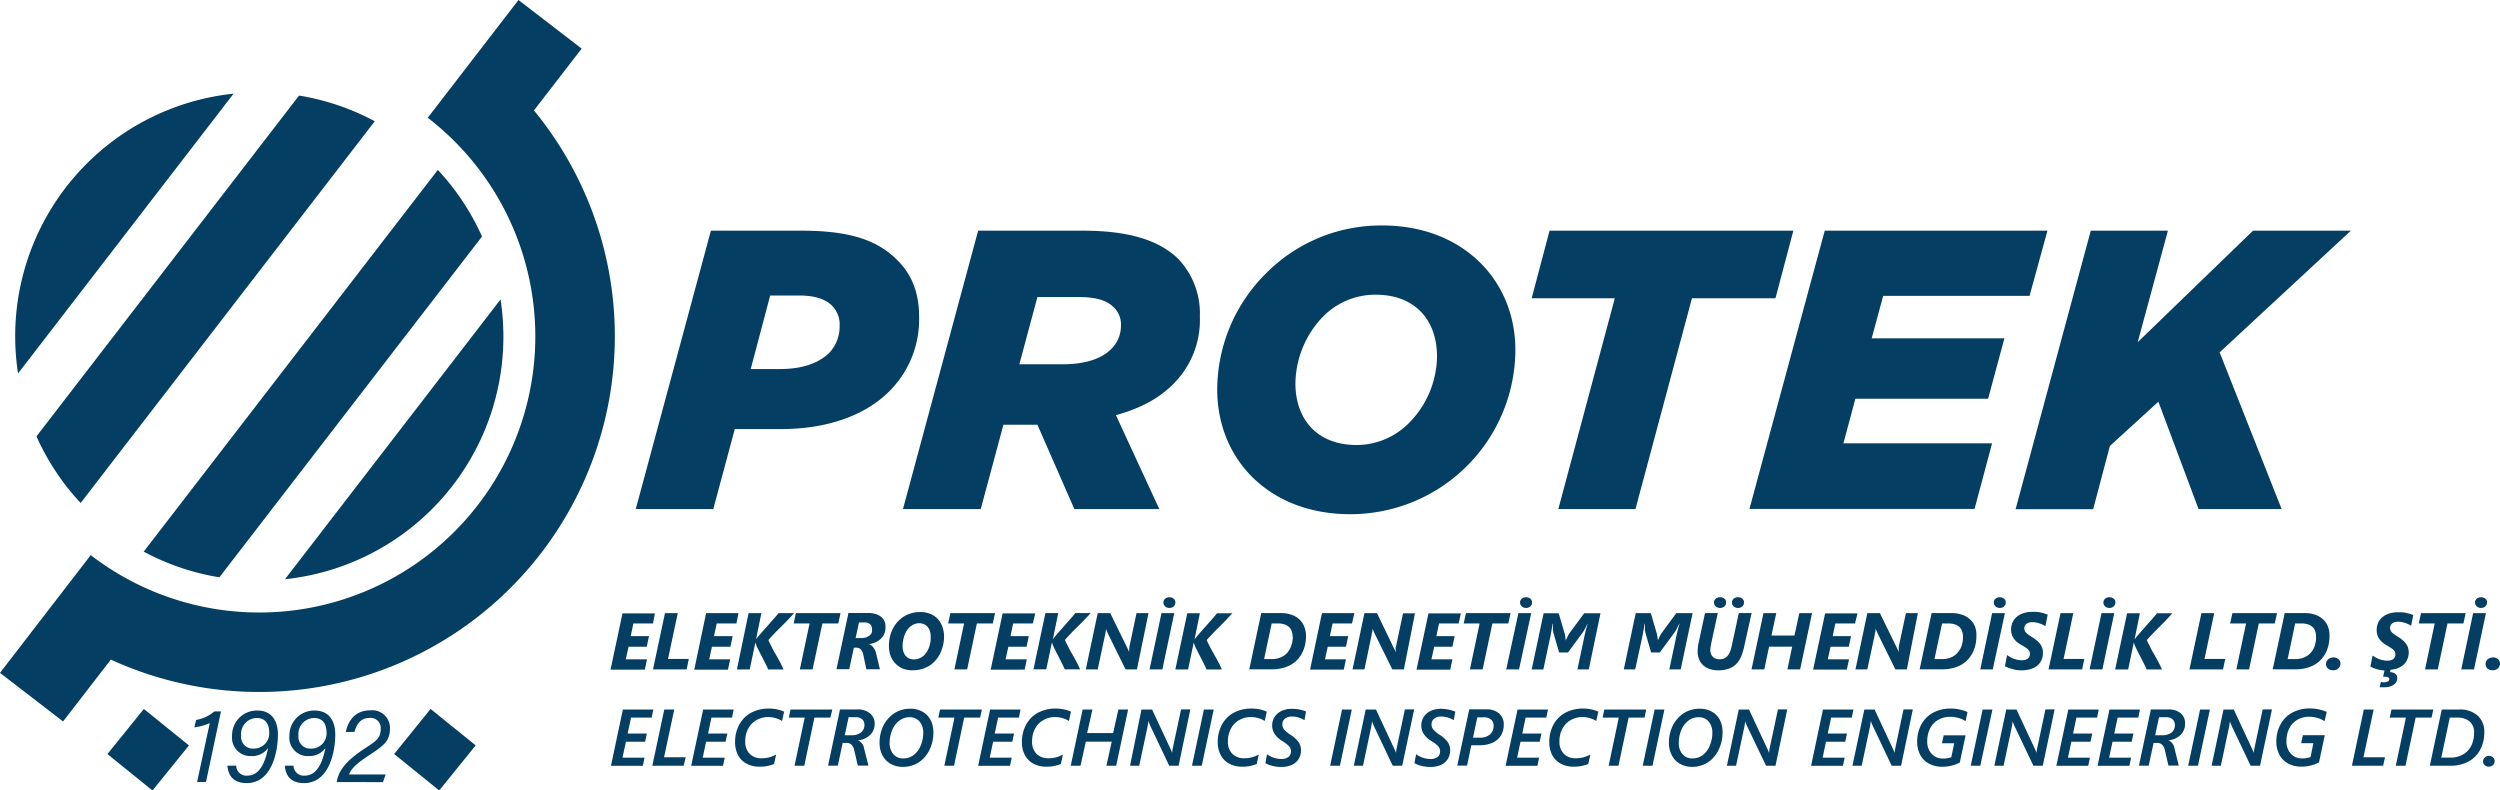<svg xmlns="http://www.w3.org/2000/svg" viewBox="0 0 470.89 148.89"><defs><style>.cls-1{fill:#043e62;}</style></defs><title>Varlık 3</title><g id="katman_2" data-name="katman 2"><g id="katman_1-2" data-name="katman 1"><path class="cls-1" d="M100.56,20.81l9-11.65L97.66,0,80.57,22.18a52,52,0,0,1-63.48,82.38L0,126.74l11.88,9.15,9-11.65a67,67,0,0,0,79.7-103.43Z"/><path class="cls-1" d="M56.33,18,6.87,82.19a45.49,45.49,0,0,0,8.32,12.55l55.4-71.9A45.52,45.52,0,0,0,56.33,18Z"/><path class="cls-1" d="M44,17.64a45.94,45.94,0,0,0-40.6,52.7Z"/><path class="cls-1" d="M94.28,56.4l-40.6,52.7a45.94,45.94,0,0,0,40.6-52.7Z"/><path class="cls-1" d="M90.79,44.55A45.71,45.71,0,0,0,82.47,32l-55.4,71.9a45.47,45.47,0,0,0,14.25,4.84Z"/><path class="cls-1" d="M37.12,147.3l2.39-11.09a10.74,10.74,0,0,1-2.9.79l.33-1.4A7,7,0,0,0,40.37,134h1.25L38.8,147.3Z"/><path class="cls-1" d="M44.49,144.22a1.92,1.92,0,0,0,2.15,1.87c2.34,0,3.36-2.7,3.85-5.19a3.7,3.7,0,0,1-3.18,1.51,3.46,3.46,0,0,1-3.6-3.78,4.68,4.68,0,0,1,4.73-4.8c2.69,0,3.91,1.87,3.91,4.58s-.94,9.09-5.89,9.09c-2.75,0-3.5-1.71-3.62-3.28Zm.93-5.67A2.2,2.2,0,0,0,47.71,141a2.87,2.87,0,0,0,3-3c0-1.46-.58-2.76-2.37-2.76A3,3,0,0,0,45.42,138.55Z"/><path class="cls-1" d="M55.29,144.22a1.92,1.92,0,0,0,2.15,1.87c2.34,0,3.37-2.7,3.86-5.19a3.73,3.73,0,0,1-3.18,1.51,3.46,3.46,0,0,1-3.61-3.78,4.68,4.68,0,0,1,4.73-4.8c2.69,0,3.91,1.87,3.91,4.58s-.94,9.09-5.89,9.09c-2.74,0-3.5-1.71-3.61-3.28Zm.93-5.67A2.2,2.2,0,0,0,58.51,141a2.86,2.86,0,0,0,3-3c0-1.46-.58-2.76-2.36-2.76A3,3,0,0,0,56.22,138.55Z"/><path class="cls-1" d="M63.41,147.3l.07-.33c.46-2.1,2-3.82,4.9-5.77,2.27-1.53,3.33-2,3.33-3.91a1.89,1.89,0,0,0-2.08-2.06c-1.53,0-2.36.88-2.87,2.64H65.13c.49-2.22,1.81-4.07,4.62-4.07a3.33,3.33,0,0,1,3.7,3.45c0,2.48-1.38,3.29-3.91,5-1.91,1.27-3.2,2.2-3.81,3.62h6.92l-.53,1.45Z"/><path class="cls-1" d="M133.9,43.45H151c8.69,0,14.16,1.64,18,5.54,2.77,2.7,4.12,6.22,4.12,10.64a19.14,19.14,0,0,1-5.62,14.08c-4.49,4.49-11.61,7.11-20.37,7.11H138.4l-4.05,15.06h-14.6Zm16.56,12.21h-5.39L141.4,69.51h5.54c4,0,7.11-1,9.21-3a7.25,7.25,0,0,0,2-5.17,5,5,0,0,0-1.42-3.75C155.33,56.18,153.16,55.66,150.46,55.66Z"/><path class="cls-1" d="M195.4,80H189l-4.27,15.88H170.08l14.16-52.43H204c8.77,0,14.46,1.87,18,5.39a14.87,14.87,0,0,1,4,10.79,17,17,0,0,1-4.95,12.65c-2.32,2.33-5.47,4.42-10.86,5.92l8.17,17.68h-16Zm4.87-11.39c4,0,7.19-1,9-2.84a6.13,6.13,0,0,0,1.87-4.5,4.42,4.42,0,0,0-1.42-3.44c-1.28-1.28-3.37-1.87-6.37-1.87H195.4L192,68.61Z"/><path class="cls-1" d="M285.43,65.92a31.07,31.07,0,0,1-31.16,30.93c-15,0-25-10.11-25-23.52a31,31,0,0,1,9.14-21.79,30.5,30.5,0,0,1,22-9.07C275.39,42.47,285.43,52.66,285.43,65.92ZM265.51,79.55a18.09,18.09,0,0,0,5.16-12.43c0-6.67-4-11.61-11.53-11.61a13.79,13.79,0,0,0-10,4.19A18.45,18.45,0,0,0,244,72.21c0,6.67,4,11.61,11.53,11.61A13.9,13.9,0,0,0,265.51,79.55Z"/><path class="cls-1" d="M304.16,56.18H288.5l3.37-12.73h45.92l-3.37,12.73H318.69l-10.64,39.7H293.52Z"/><path class="cls-1" d="M343.7,43.45h41.95l-3.37,12.28H354.71l-2.17,8h25l-3.07,11.38h-25l-2.25,8.39h28l-3.3,12.36h-42.4Z"/><path class="cls-1" d="M393.81,43.45h14.53l-5.69,21,21.72-21H442.8L418.08,66.37l11.68,29.51H414.11l-7.57-20.22L397.41,84l-3.15,11.91H379.65Z"/><rect class="cls-1" x="22.46" y="135.75" width="10.92" height="10.92" transform="translate(-99.46 74.16) rotate(-51.05)"/><rect class="cls-1" x="76.46" y="135.75" width="10.92" height="10.92" transform="translate(-79.4 116.15) rotate(-51.05)"/><path class="cls-1" d="M123,117.43h-3.7l-.5,2.39h3.44l-.42,2h-3.43l-.52,2.37h4l-.41,1.94H115l2.25-10.59h6.1Z"/><path class="cls-1" d="M129.34,126.08H123l2.25-10.59h2.41l-1.83,8.62h3.91Z"/><path class="cls-1" d="M138.71,117.43H135l-.51,2.39H138l-.42,2H134.1l-.52,2.37h3.95l-.41,1.94h-6.35L133,115.49h6.1Z"/><path class="cls-1" d="M149,116.12l-.86.91-1,1-1,1-.86.91c-.25.27-.43.48-.55.63a7,7,0,0,0,.32.68c.14.28.31.6.5,1s.39.71.61,1.08l.6,1.09c.19.35.36.66.51,1s.25.52.32.68h-2.91a5.21,5.21,0,0,0-.23-.55c-.11-.25-.25-.51-.4-.81s-.31-.6-.47-.93l-.48-.92c-.15-.3-.28-.57-.4-.8s-.19-.43-.24-.56a2.74,2.74,0,0,1-.11-.28c0-.11-.06-.19-.07-.25h0l-1.07,5.1h-2.41L141,115.49h2.41l-1,4.92h0a1.84,1.84,0,0,1,.19-.25l.17-.22.45-.53.69-.79.8-.9.8-.91c.26-.28.48-.54.68-.78a4.9,4.9,0,0,0,.43-.54h2.92C149.44,115.64,149.26,115.85,149,116.12Z"/><path class="cls-1" d="M157.9,117.43h-3l-1.84,8.65h-2.4l1.83-8.65h-3l.42-1.94h8.41Z"/><path class="cls-1" d="M166.79,118.18a3,3,0,0,1-.24,1.22,3.16,3.16,0,0,1-.67.94,3.49,3.49,0,0,1-1,.65,4.43,4.43,0,0,1-1.21.34v0a1.7,1.7,0,0,1,.78.56A2.8,2.8,0,0,1,165,123l.74,3.06h-2.56l-.57-2.73a2,2,0,0,0-.47-1,1.23,1.23,0,0,0-.91-.34h-.4l-.87,4.06h-2.4l2.25-10.59h3.62a4.83,4.83,0,0,1,1.57.22,2.93,2.93,0,0,1,1.06.59,2.29,2.29,0,0,1,.59.86A2.88,2.88,0,0,1,166.79,118.18Zm-2.54.4a1.27,1.27,0,0,0-.36-1,1.53,1.53,0,0,0-1.09-.34h-1l-.64,2.94h1a3,3,0,0,0,1-.13,2.13,2.13,0,0,0,.65-.37,1.4,1.4,0,0,0,.39-.52A1.5,1.5,0,0,0,164.25,118.58Z"/><path class="cls-1" d="M177.82,119.86a7,7,0,0,1-.11,1.28,7.31,7.31,0,0,1-.87,2.4,5.86,5.86,0,0,1-.77,1,5.42,5.42,0,0,1-.8.71,5.19,5.19,0,0,1-1,.54,5.33,5.33,0,0,1-1.11.34,6.58,6.58,0,0,1-1.29.12,4.85,4.85,0,0,1-1.88-.34,4.07,4.07,0,0,1-1.39-1,4.21,4.21,0,0,1-.87-1.44,5.33,5.33,0,0,1-.3-1.81,7.73,7.73,0,0,1,.12-1.36,6.94,6.94,0,0,1,.36-1.28,6.55,6.55,0,0,1,.6-1.18,5.79,5.79,0,0,1,.83-1,5.48,5.48,0,0,1,.8-.64,5.37,5.37,0,0,1,.92-.49,5.7,5.7,0,0,1,1.06-.32,6.75,6.75,0,0,1,1.22-.11,5.15,5.15,0,0,1,1.8.31,4,4,0,0,1,1.4.9,4.12,4.12,0,0,1,.91,1.43A5.24,5.24,0,0,1,177.82,119.86Zm-2.52.08a3.55,3.55,0,0,0-.15-1.07,2.29,2.29,0,0,0-.44-.8,1.7,1.7,0,0,0-.68-.5,2.21,2.21,0,0,0-.91-.18,2.44,2.44,0,0,0-1.12.28,3,3,0,0,0-.95.76,3.31,3.31,0,0,0-.44.68,4.9,4.9,0,0,0-.33.81,6.59,6.59,0,0,0-.2.88,5.22,5.22,0,0,0-.07.88,3.55,3.55,0,0,0,.15,1.07,2.3,2.3,0,0,0,.43.79,1.82,1.82,0,0,0,.68.49,2.09,2.09,0,0,0,.88.17,2.73,2.73,0,0,0,1.16-.26,2.77,2.77,0,0,0,1-.79,3.81,3.81,0,0,0,.45-.7,4.71,4.71,0,0,0,.32-.81,6.28,6.28,0,0,0,.19-.86A4.92,4.92,0,0,0,175.3,119.94Z"/><path class="cls-1" d="M187,117.43h-3l-1.83,8.65h-2.4l1.82-8.65h-3l.42-1.94h8.41Z"/><path class="cls-1" d="M194.54,117.43h-3.7l-.51,2.39h3.45l-.42,2h-3.43l-.52,2.37h4l-.41,1.94H186.6l2.25-10.59H195Z"/><path class="cls-1" d="M204.84,116.12,204,117l-1,1-1,1-.86.91c-.25.27-.43.48-.55.63a7,7,0,0,0,.32.68c.14.28.31.6.5,1s.39.71.61,1.08l.6,1.09c.19.35.36.66.51,1s.25.52.32.68h-2.91a5.21,5.21,0,0,0-.23-.55l-.4-.81c-.15-.3-.31-.6-.47-.93l-.48-.92c-.15-.3-.28-.57-.4-.8s-.19-.43-.24-.56a2.74,2.74,0,0,1-.11-.28c0-.11-.06-.19-.07-.25h0l-1.07,5.1h-2.41l2.25-10.59h2.41l-1,4.92h0a1.84,1.84,0,0,1,.19-.25l.17-.22.45-.53.69-.79.8-.9.8-.91c.26-.28.48-.54.68-.78a4.9,4.9,0,0,0,.43-.54h2.92C205.27,115.64,205.09,115.85,204.84,116.12Z"/><path class="cls-1" d="M214.15,126.08H212l-3.31-6.73a2.09,2.09,0,0,1-.1-.21,1.33,1.33,0,0,1-.1-.24,2.29,2.29,0,0,1-.1-.23c0-.07-.05-.14-.07-.2h0c0,.18-.05.39-.08.62a5.28,5.28,0,0,1-.13.67l-1.35,6.32h-2.24l2.24-10.59h2.36l3.18,6.48.09.19a2.56,2.56,0,0,1,.11.24l.11.24.07.2h0a2.32,2.32,0,0,1,0-.24l0-.28a2.56,2.56,0,0,0,.05-.27c0-.09,0-.17,0-.24l1.34-6.32h2.26Z"/><path class="cls-1" d="M218.94,126.08h-2.41l2.24-10.59h2.41Zm2.45-12.6a1.1,1.1,0,0,1-.08.4,1,1,0,0,1-.23.32,1.07,1.07,0,0,1-.35.23,1.36,1.36,0,0,1-.47.08,1.39,1.39,0,0,1-.46-.08,1.11,1.11,0,0,1-.36-.23,1,1,0,0,1-.22-.32.93.93,0,0,1-.09-.4.87.87,0,0,1,.09-.4.81.81,0,0,1,.24-.31.94.94,0,0,1,.35-.2,1.33,1.33,0,0,1,.45-.07,1.21,1.21,0,0,1,.82.27A.92.92,0,0,1,221.39,113.48Z"/><path class="cls-1" d="M231.55,116.12c-.25.27-.53.58-.85.91l-1,1-1,1-.85.91c-.25.27-.44.48-.55.63.06.16.17.39.31.68l.51,1,.6,1.08c.22.38.42.74.61,1.09s.36.66.51,1,.25.52.31.68h-2.9a5.21,5.21,0,0,0-.23-.55l-.4-.81-.48-.93-.47-.92-.4-.8a4,4,0,0,1-.24-.56,1.49,1.49,0,0,1-.11-.28,1.42,1.42,0,0,1-.07-.25h0l-1.07,5.1h-2.4l2.25-10.59H226l-1,4.92h0l.19-.25.18-.22.45-.53.69-.79.8-.9.8-.91c.25-.28.48-.54.68-.78a6.52,6.52,0,0,0,.43-.54h2.92C232,115.64,231.81,115.85,231.55,116.12Z"/><path class="cls-1" d="M246,119.77a8,8,0,0,1-.17,1.63,6.82,6.82,0,0,1-.52,1.5,6.11,6.11,0,0,1-.86,1.28,5.59,5.59,0,0,1-1.24,1,6.53,6.53,0,0,1-1.62.65,7.94,7.94,0,0,1-2,.24h-4.28l2.25-10.59h3.72a5.85,5.85,0,0,1,2,.32,4.1,4.1,0,0,1,1.48.88,3.64,3.64,0,0,1,.9,1.35A4.59,4.59,0,0,1,246,119.77Zm-2.53.19a2.91,2.91,0,0,0-.17-1.06,2,2,0,0,0-.51-.8,2.33,2.33,0,0,0-.86-.5,4.18,4.18,0,0,0-1.24-.17h-1.16l-1.43,6.71h1.46a4.18,4.18,0,0,0,1.62-.3,3.45,3.45,0,0,0,1.24-.84,3.9,3.9,0,0,0,.78-1.33A5.11,5.11,0,0,0,243.51,120Z"/><path class="cls-1" d="M254.66,117.43H251l-.51,2.39h3.45l-.42,2h-3.43l-.52,2.37h3.95l-.41,1.94h-6.35L249,115.49h6.1Z"/><path class="cls-1" d="M264.43,126.08h-2.18l-3.32-6.73-.1-.21-.1-.24-.09-.23a1,1,0,0,1-.07-.2h-.05c0,.18,0,.39-.08.62s-.07.45-.12.67L257,126.08h-2.24L257,115.49h2.36L262.5,122l.1.19a2.56,2.56,0,0,0,.11.24,2.44,2.44,0,0,1,.1.24,1.65,1.65,0,0,1,.07.2h0c0-.07,0-.15,0-.24s0-.19,0-.28,0-.18,0-.27,0-.17.05-.24l1.34-6.32h2.25Z"/><path class="cls-1" d="M274.75,117.43h-3.7l-.5,2.39H274l-.43,2h-3.43l-.52,2.37h3.95l-.41,1.94h-6.35l2.25-10.59h6.1Z"/><path class="cls-1" d="M284.1,117.43h-3l-1.83,8.65h-2.4l1.83-8.65h-3l.42-1.94h8.41Z"/><path class="cls-1" d="M286.12,126.08h-2.41L286,115.49h2.41Zm2.45-12.6a1.1,1.1,0,0,1-.08.4,1,1,0,0,1-.23.32,1.07,1.07,0,0,1-.35.23,1.36,1.36,0,0,1-.47.08,1.39,1.39,0,0,1-.46-.08,1.11,1.11,0,0,1-.36-.23,1,1,0,0,1-.22-.32.93.93,0,0,1-.09-.4.87.87,0,0,1,.09-.4.9.9,0,0,1,.23-.31,1.07,1.07,0,0,1,.36-.2,1.33,1.33,0,0,1,.45-.07,1.21,1.21,0,0,1,.82.27A.92.92,0,0,1,288.57,113.48Z"/><path class="cls-1" d="M299.26,126.08h-2.14l1.34-6.34c.15-.67.34-1.43.58-2.26H299c-.07.15-.14.31-.22.47l-.22.44-.21.38-.17.27-2.84,3.86h-1.67l-1.1-3.79c0-.07,0-.19-.07-.35a3.91,3.91,0,0,1,0-.49v-.79h-.07c-.06.46-.13.88-.2,1.27s-.13.72-.18,1l-1.35,6.35H288.5l2.25-10.59h2.84l1.08,3.68a3,3,0,0,1,.1.38c0,.13.05.27.07.4s0,.27.05.39,0,.24,0,.34h0l.17-.36.19-.42c.07-.14.14-.27.22-.4a1.92,1.92,0,0,1,.22-.35l2.7-3.66h3.07Z"/><path class="cls-1" d="M316.57,126.08h-2.14l1.34-6.34c.15-.67.34-1.43.58-2.26h-.06c-.07.15-.14.31-.22.47l-.22.44-.21.38-.17.27-2.84,3.86H311l-1.1-3.79c0-.07,0-.19-.07-.35a3.91,3.91,0,0,1,0-.49v-.79h-.07c-.07.46-.13.88-.2,1.27s-.13.72-.18,1L308,126.08h-2.15l2.25-10.59h2.84l1.08,3.68a3,3,0,0,1,.1.38c0,.13.05.27.07.4s0,.27.05.39,0,.24,0,.34h0l.17-.36.19-.42c.07-.14.14-.27.22-.4a1.92,1.92,0,0,1,.22-.35l2.7-3.66h3.07Z"/><path class="cls-1" d="M328.53,121.77a10.86,10.86,0,0,1-.57,1.87,4.41,4.41,0,0,1-.92,1.42,3.69,3.69,0,0,1-1.42.89,6,6,0,0,1-2.08.31A4.92,4.92,0,0,1,322,126a3.23,3.23,0,0,1-1.21-.71,3,3,0,0,1-.76-1.12,3.93,3.93,0,0,1-.27-1.5,6.65,6.65,0,0,1,.06-.85c0-.3.09-.59.15-.86l1.18-5.49h2.41l-1.2,5.51c-.05.26-.1.52-.14.78a3.55,3.55,0,0,0-.07.67,2,2,0,0,0,.13.75,1.5,1.5,0,0,0,.91.89,2.09,2.09,0,0,0,.67.11,2.52,2.52,0,0,0,.79-.12,1.77,1.77,0,0,0,.65-.42,2.65,2.65,0,0,0,.51-.76,5.52,5.52,0,0,0,.36-1.18l1.35-6.23h2.41Zm-3.41-8.28a1.1,1.1,0,0,1-.08.4.82.82,0,0,1-.23.32,1,1,0,0,1-.35.22,1.19,1.19,0,0,1-.47.08,1.14,1.14,0,0,1-.46-.08,1,1,0,0,1-.37-.22,1,1,0,0,1-.32-.72.92.92,0,0,1,.33-.72,1.12,1.12,0,0,1,.37-.21,1.51,1.51,0,0,1,.91,0,1.07,1.07,0,0,1,.36.21.9.9,0,0,1,.23.32A1,1,0,0,1,325.12,113.49Zm3.38,0a1.1,1.1,0,0,1-.08.4.82.82,0,0,1-.23.32,1,1,0,0,1-.36.22,1.14,1.14,0,0,1-.46.08,1.16,1.16,0,0,1-.47-.08,1.09,1.09,0,0,1-.36-.22.86.86,0,0,1-.23-.33,1,1,0,0,1-.08-.39,1.07,1.07,0,0,1,.08-.41.92.92,0,0,1,.24-.31,1.23,1.23,0,0,1,.37-.21,1.52,1.52,0,0,1,.45-.07,1.57,1.57,0,0,1,.45.07,1.07,1.07,0,0,1,.36.21.9.9,0,0,1,.23.32A.87.87,0,0,1,328.5,113.49Z"/><path class="cls-1" d="M339.07,126.08h-2.4l.9-4.28h-4.35l-.91,4.28h-2.4l2.25-10.59h2.41l-.91,4.22H338l.91-4.22h2.4Z"/><path class="cls-1" d="M349.4,117.43h-3.7l-.5,2.39h3.45l-.42,2h-3.44l-.51,2.37h4l-.42,1.94h-6.35l2.26-10.59h6.1Z"/><path class="cls-1" d="M359.17,126.08H357l-3.31-6.73-.1-.21c0-.07-.07-.15-.1-.24a2.29,2.29,0,0,1-.1-.23.89.89,0,0,1-.06-.2h-.05c0,.18,0,.39-.08.62s-.07.45-.12.67l-1.36,6.32h-2.23l2.23-10.59h2.37l3.17,6.48a1.14,1.14,0,0,1,.09.19l.12.24.1.24.07.2h0a2.32,2.32,0,0,1,0-.24,2.7,2.7,0,0,1,0-.28,2.56,2.56,0,0,1,0-.27c0-.09,0-.17,0-.24l1.35-6.32h2.25Z"/><path class="cls-1" d="M372.27,119.77a8,8,0,0,1-.17,1.63,6.82,6.82,0,0,1-.52,1.5,5.79,5.79,0,0,1-.87,1.28,5.53,5.53,0,0,1-1.23,1,6.53,6.53,0,0,1-1.62.65,7.94,7.94,0,0,1-2,.24h-4.28l2.25-10.59h3.72a5.85,5.85,0,0,1,2.05.32,4.1,4.1,0,0,1,1.48.88A3.64,3.64,0,0,1,372,118,4.8,4.8,0,0,1,372.27,119.77Zm-2.53.19a3.14,3.14,0,0,0-.17-1.06,2,2,0,0,0-.51-.8,2.41,2.41,0,0,0-.86-.5,4.18,4.18,0,0,0-1.24-.17H365.8l-1.43,6.71h1.46a4.18,4.18,0,0,0,1.62-.3,3.41,3.41,0,0,0,1.23-.84,3.92,3.92,0,0,0,.79-1.33A5.11,5.11,0,0,0,369.74,120Z"/><path class="cls-1" d="M375.35,126.08H373l2.23-10.59h2.41Zm2.45-12.6a1.1,1.1,0,0,1-.08.4,1,1,0,0,1-.23.32,1.07,1.07,0,0,1-.35.23,1.36,1.36,0,0,1-.47.08,1.39,1.39,0,0,1-.46-.08,1.11,1.11,0,0,1-.36-.23,1,1,0,0,1-.22-.32.93.93,0,0,1-.09-.4.87.87,0,0,1,.09-.4.81.81,0,0,1,.24-.31.94.94,0,0,1,.35-.2,1.33,1.33,0,0,1,.45-.07,1.21,1.21,0,0,1,.82.27A.92.92,0,0,1,377.8,113.48Z"/><path class="cls-1" d="M385.26,117.94l-.51-.28a4.54,4.54,0,0,0-.59-.24,6.36,6.36,0,0,0-.66-.17,4.23,4.23,0,0,0-.73-.06,2,2,0,0,0-.7.11,1.21,1.21,0,0,0-.46.29.94.94,0,0,0-.25.36,1,1,0,0,0-.07.37,1.23,1.23,0,0,0,.08.44,1.29,1.29,0,0,0,.24.4,2.94,2.94,0,0,0,.44.38c.18.13.39.27.65.43a8.57,8.57,0,0,1,.89.63,3.48,3.48,0,0,1,.66.67,2.94,2.94,0,0,1,.42.78,3.05,3.05,0,0,1,.13.94,4.16,4.16,0,0,1-.06.67,3.38,3.38,0,0,1-.24.72,3.12,3.12,0,0,1-.47.71,2.83,2.83,0,0,1-.75.6,4.07,4.07,0,0,1-1.09.41,5.85,5.85,0,0,1-1.47.16,7,7,0,0,1-.92-.06A7.1,7.1,0,0,1,379,126a6.62,6.62,0,0,1-.75-.24c-.23-.09-.43-.18-.61-.27l.41-2.1a6.66,6.66,0,0,0,.59.38,5.11,5.11,0,0,0,.67.31,4.64,4.64,0,0,0,.73.2,3.92,3.92,0,0,0,.76.08,2.53,2.53,0,0,0,.72-.09A1.57,1.57,0,0,0,382,124a.89.89,0,0,0,.26-.38,1.12,1.12,0,0,0,.08-.45,1.2,1.2,0,0,0-.07-.44,1.12,1.12,0,0,0-.26-.38,2.85,2.85,0,0,0-.47-.38c-.19-.13-.43-.27-.71-.44A5.29,5.29,0,0,1,380,121a3,3,0,0,1-.63-.65,2.77,2.77,0,0,1-.42-.8,3,3,0,0,1-.15-1,3.42,3.42,0,0,1,.23-1.21,3,3,0,0,1,.72-1.05,3.6,3.6,0,0,1,1.24-.75,5.17,5.17,0,0,1,1.81-.29,7.58,7.58,0,0,1,.84,0,6.34,6.34,0,0,1,.78.13,7,7,0,0,1,.69.18,5.66,5.66,0,0,1,.59.22Z"/><path class="cls-1" d="M392.18,126.08h-6.32l2.25-10.59h2.41l-1.83,8.62h3.91Z"/><path class="cls-1" d="M396,126.08h-2.41l2.24-10.59h2.4Zm2.44-12.6a1.1,1.1,0,0,1-.08.4,1,1,0,0,1-.23.32,1,1,0,0,1-.35.23,1.3,1.3,0,0,1-.46.08,1.34,1.34,0,0,1-.46-.08,1.11,1.11,0,0,1-.36-.23.9.9,0,0,1-.23-.32.92.92,0,0,1-.08-.4,1,1,0,0,1,.08-.4.92.92,0,0,1,.24-.31.91.91,0,0,1,.36-.2,1.25,1.25,0,0,1,.45-.07,1.2,1.2,0,0,1,.81.27A.89.89,0,0,1,398.46,113.48Z"/><path class="cls-1" d="M408.63,116.12l-.85.91-1,1-1,1-.86.91c-.25.27-.43.48-.55.63a7,7,0,0,0,.32.68c.15.28.31.6.5,1s.39.71.61,1.08l.6,1.09c.19.35.36.66.51,1s.25.52.32.68h-2.9c-.05-.13-.13-.31-.24-.55s-.25-.51-.4-.81-.31-.6-.47-.93l-.48-.92-.4-.8c-.11-.24-.19-.43-.24-.56a2.74,2.74,0,0,1-.11-.28c0-.11-.06-.19-.07-.25h0l-1.07,5.1H398.4l2.25-10.59h2.41l-1,4.92h0c.05-.08.12-.16.19-.25l.17-.22.45-.53.69-.79.8-.9.8-.91c.26-.28.48-.54.68-.78a4.9,4.9,0,0,0,.43-.54h2.92C409.06,115.64,408.88,115.85,408.63,116.12Z"/><path class="cls-1" d="M418.72,126.08H412.4l2.25-10.59h2.41l-1.83,8.62h3.91Z"/><path class="cls-1" d="M428.46,117.43h-3l-1.83,8.65h-2.4l1.83-8.65h-3l.43-1.94h8.41Z"/><path class="cls-1" d="M438.78,119.77a8,8,0,0,1-.17,1.63,6.32,6.32,0,0,1-.51,1.5,5.79,5.79,0,0,1-.87,1.28,5.37,5.37,0,0,1-1.24,1,6.23,6.23,0,0,1-1.62.65,7.86,7.86,0,0,1-2,.24h-4.29l2.26-10.59h3.72a5.85,5.85,0,0,1,2.05.32,4.19,4.19,0,0,1,1.48.88,3.64,3.64,0,0,1,.9,1.35A4.8,4.8,0,0,1,438.78,119.77Zm-2.53.19a3.15,3.15,0,0,0-.16-1.06,2,2,0,0,0-.51-.8,2.46,2.46,0,0,0-.87-.5,4.13,4.13,0,0,0-1.24-.17h-1.16l-1.42,6.71h1.45a4.26,4.26,0,0,0,1.63-.3,3.41,3.41,0,0,0,1.23-.84,3.74,3.74,0,0,0,.78-1.33A5.11,5.11,0,0,0,436.25,120Z"/><path class="cls-1" d="M440.84,125a1.23,1.23,0,0,1-.11.51,1.08,1.08,0,0,1-.3.4,1.12,1.12,0,0,1-.44.25,1.67,1.67,0,0,1-.55.09,1.78,1.78,0,0,1-.53-.08,1.44,1.44,0,0,1-.42-.24,1,1,0,0,1-.27-.37,1,1,0,0,1-.1-.46,1.13,1.13,0,0,1,.11-.52,1.17,1.17,0,0,1,.3-.4,1.66,1.66,0,0,1,.45-.26,1.69,1.69,0,0,1,.56-.09,1.46,1.46,0,0,1,.52.09,1.44,1.44,0,0,1,.42.24,1.41,1.41,0,0,1,.27.37A1.23,1.23,0,0,1,440.84,125Z"/><path class="cls-1" d="M451.53,127.77a1.45,1.45,0,0,1-.61,1.17,2.35,2.35,0,0,1-.78.37,3.66,3.66,0,0,1-1.11.14h-.42l-.39,0,.23-1a3,3,0,0,0,.55.07,1.56,1.56,0,0,0,.76-.16.5.5,0,0,0,.28-.42c0-.31-.28-.47-.83-.47h-.34l.27-1.17a6.65,6.65,0,0,1-.78-.1c-.25-.05-.49-.1-.72-.17s-.43-.14-.63-.22l-.53-.24.41-2.1a6.66,6.66,0,0,0,.59.38,5.24,5.24,0,0,0,.68.31,4.25,4.25,0,0,0,.72.2,3.92,3.92,0,0,0,.76.08,2.53,2.53,0,0,0,.72-.09,1.36,1.36,0,0,0,.48-.26,1,1,0,0,0,.27-.38,1.33,1.33,0,0,0,.08-.45,1.19,1.19,0,0,0-.08-.44,1.12,1.12,0,0,0-.26-.38,2.73,2.73,0,0,0-.46-.38l-.72-.44a5.29,5.29,0,0,1-.82-.54,3.52,3.52,0,0,1-.63-.65,2.77,2.77,0,0,1-.42-.8,3.29,3.29,0,0,1-.14-1,3.21,3.21,0,0,1,.23-1.21,2.92,2.92,0,0,1,.71-1.05,3.65,3.65,0,0,1,1.25-.75,5.07,5.07,0,0,1,1.8-.29,7.58,7.58,0,0,1,.84,0,6.34,6.34,0,0,1,.78.13,5.75,5.75,0,0,1,.69.18,4.92,4.92,0,0,1,.59.22l-.4,2-.51-.28a4.54,4.54,0,0,0-.59-.24,6.36,6.36,0,0,0-.66-.17,4.2,4.2,0,0,0-.72-.06,2.08,2.08,0,0,0-.71.11,1.3,1.3,0,0,0-.46.29,1.09,1.09,0,0,0-.32.73,1.23,1.23,0,0,0,.08.44,1.29,1.29,0,0,0,.24.4,2.94,2.94,0,0,0,.44.38c.18.13.4.27.65.43a8.57,8.57,0,0,1,.89.63,3.48,3.48,0,0,1,.66.67,2.68,2.68,0,0,1,.42.78,3,3,0,0,1,.14.94,3.5,3.5,0,0,1-.06.62,2.88,2.88,0,0,1-.21.67,3.53,3.53,0,0,1-.39.67,3,3,0,0,1-.63.59,4.2,4.2,0,0,1-.9.45,5.17,5.17,0,0,1-1.22.24l-.11.45a2.34,2.34,0,0,1,.55.09,1.36,1.36,0,0,1,.42.2,1,1,0,0,1,.28.33A1.16,1.16,0,0,1,451.53,127.77Z"/><path class="cls-1" d="M464,117.43h-3l-1.83,8.65h-2.4l1.82-8.65h-3l.42-1.94h8.41Z"/><path class="cls-1" d="M466,126.08h-2.41l2.24-10.59h2.41Zm2.44-12.6a.92.92,0,0,1-.08.4,1,1,0,0,1-.22.32,1.18,1.18,0,0,1-.35.23,1.4,1.4,0,0,1-.47.08,1.34,1.34,0,0,1-.46-.08,1.11,1.11,0,0,1-.36-.23,1,1,0,0,1-.23-.32,1.1,1.1,0,0,1-.08-.4,1,1,0,0,1,.08-.4.92.92,0,0,1,.24-.31.91.91,0,0,1,.36-.2,1.33,1.33,0,0,1,.45-.07,1.2,1.2,0,0,1,.81.27A.89.89,0,0,1,468.48,113.48Z"/><path class="cls-1" d="M470.89,125a1.23,1.23,0,0,1-.11.51,1.08,1.08,0,0,1-.3.4,1.2,1.2,0,0,1-.44.25,1.67,1.67,0,0,1-.55.09,1.74,1.74,0,0,1-.53-.08,1.44,1.44,0,0,1-.42-.24,1.17,1.17,0,0,1-.26-1.35,1.17,1.17,0,0,1,.3-.4,1.66,1.66,0,0,1,.45-.26,1.69,1.69,0,0,1,.56-.09,1.46,1.46,0,0,1,.52.09,1.27,1.27,0,0,1,.41.24,1.12,1.12,0,0,1,.37.84Z"/><path class="cls-1" d="M122.75,135.17h-3.89l-.64,3h3.62l-.33,1.54H117.9l-.65,3h4.15l-.32,1.53h-6l2.24-10.59h5.74Z"/><path class="cls-1" d="M128.78,144.23h-5.91l2.25-10.59H127l-1.92,9h4.07Z"/><path class="cls-1" d="M137.89,135.17H134l-.63,3H137l-.34,1.54H133l-.64,3h4.14l-.31,1.53h-6l2.25-10.59h5.74Z"/><path class="cls-1" d="M147.31,135.8a5,5,0,0,0-2.56-.74,4.46,4.46,0,0,0-2.29.59,4,4,0,0,0-1.55,1.63,5,5,0,0,0-.54,2.35,3.2,3.2,0,0,0,.84,2.36,3,3,0,0,0,2.27.83,5.53,5.53,0,0,0,1.37-.16,6.06,6.06,0,0,0,1.34-.54l-.39,1.78a7,7,0,0,1-2.76.51,5,5,0,0,1-2.42-.57,3.87,3.87,0,0,1-1.61-1.62,5.15,5.15,0,0,1-.55-2.43,6.83,6.83,0,0,1,.79-3.31,5.55,5.55,0,0,1,2.24-2.24,7,7,0,0,1,3.35-.78,7.09,7.09,0,0,1,2.85.58Z"/><path class="cls-1" d="M156.4,135.17h-3l-1.91,9.06h-1.83l1.91-9.06h-3l.33-1.53h7.88Z"/><path class="cls-1" d="M164.75,136.3a2.86,2.86,0,0,1-.87,2.14,3.71,3.71,0,0,1-2.27,1v0a2,2,0,0,1,1.15,1.55l.81,3.22h-2l-.68-2.94a2,2,0,0,0-.5-1,1.34,1.34,0,0,0-1-.33h-.67l-.91,4.28h-1.84l2.25-10.59h3.27a3.52,3.52,0,0,1,2.33.7A2.42,2.42,0,0,1,164.75,136.3Zm-1.93.26a1.41,1.41,0,0,0-.4-1.06,1.75,1.75,0,0,0-1.26-.41h-1.32l-.72,3.4h1.22a2.86,2.86,0,0,0,1.82-.52A1.71,1.71,0,0,0,162.82,136.56Z"/><path class="cls-1" d="M175.81,138a7.32,7.32,0,0,1-.72,3.21,5.89,5.89,0,0,1-2,2.36,5.33,5.33,0,0,1-3.05.87,4.5,4.5,0,0,1-2.29-.57,3.92,3.92,0,0,1-1.54-1.61,5,5,0,0,1-.54-2.35,7.38,7.38,0,0,1,.44-2.57,6.2,6.2,0,0,1,1.26-2.08,5.47,5.47,0,0,1,1.86-1.33,5.75,5.75,0,0,1,2.25-.44,4.57,4.57,0,0,1,2.27.56,3.75,3.75,0,0,1,1.54,1.59A5,5,0,0,1,175.81,138Zm-1.91.07a3.19,3.19,0,0,0-.71-2.18,2.43,2.43,0,0,0-1.91-.8,3.12,3.12,0,0,0-1.87.63,4.16,4.16,0,0,0-1.35,1.78,6,6,0,0,0-.49,2.4,3.17,3.17,0,0,0,.69,2.15,2.37,2.37,0,0,0,1.91.8,3.07,3.07,0,0,0,1.9-.62,4.06,4.06,0,0,0,1.34-1.78A6.14,6.14,0,0,0,173.9,138Z"/><path class="cls-1" d="M184.61,135.17h-3l-1.91,9.06h-1.83l1.91-9.06h-3.05l.33-1.53h7.88Z"/><path class="cls-1" d="M191.92,135.17H188l-.64,3H191l-.33,1.54h-3.61l-.64,3h4.14l-.32,1.53h-6l2.25-10.59h5.73Z"/><path class="cls-1" d="M201.34,135.8a5,5,0,0,0-2.57-.74,4.45,4.45,0,0,0-2.28.59,4,4,0,0,0-1.55,1.63,5,5,0,0,0-.54,2.35,3.19,3.19,0,0,0,.83,2.36,3.07,3.07,0,0,0,2.27.83,5.56,5.56,0,0,0,1.38-.16,5.81,5.81,0,0,0,1.33-.54l-.39,1.78a6.92,6.92,0,0,1-2.75.51,5,5,0,0,1-2.43-.57,3.9,3.9,0,0,1-1.6-1.62,5.15,5.15,0,0,1-.56-2.43,6.84,6.84,0,0,1,.8-3.31,5.49,5.49,0,0,1,2.24-2.24,6.94,6.94,0,0,1,3.35-.78,7.16,7.16,0,0,1,2.85.58Z"/><path class="cls-1" d="M210.24,144.23H208.4l1-4.53h-4.88l-1,4.53h-1.84l2.24-10.59h1.85l-1,4.44h4.89l1-4.44h1.83Z"/><path class="cls-1" d="M222,144.23h-1.77l-3.61-7.61c0-.06-.08-.19-.15-.37a2.14,2.14,0,0,1-.13-.39h-.05l-.06.5-.09.54-1.56,7.33h-1.73L215,133.64H217l3.54,7.57a6.19,6.19,0,0,1,.24.62h0a7.46,7.46,0,0,1,.14-1l1.54-7.21h1.75Z"/><path class="cls-1" d="M226.36,144.23h-1.84l2.24-10.59h1.85Z"/><path class="cls-1" d="M238.22,135.8a4.92,4.92,0,0,0-2.56-.74,4.4,4.4,0,0,0-2.28.59,3.93,3.93,0,0,0-1.55,1.63,4.91,4.91,0,0,0-.55,2.35,3.2,3.2,0,0,0,.84,2.36,3.07,3.07,0,0,0,2.27.83,5.42,5.42,0,0,0,1.37-.16,5.88,5.88,0,0,0,1.34-.54l-.39,1.78a6.92,6.92,0,0,1-2.75.51,5,5,0,0,1-2.43-.57,3.85,3.85,0,0,1-1.6-1.62,5.15,5.15,0,0,1-.56-2.43,6.83,6.83,0,0,1,.79-3.31,5.55,5.55,0,0,1,2.24-2.24,7,7,0,0,1,3.36-.78,7.16,7.16,0,0,1,2.85.58Z"/><path class="cls-1" d="M245.71,135.66a4,4,0,0,0-1.12-.51,4.24,4.24,0,0,0-1.23-.19,2.21,2.21,0,0,0-1,.2,1.48,1.48,0,0,0-.61.51,1.28,1.28,0,0,0-.21.71,1.55,1.55,0,0,0,.31,1,5.14,5.14,0,0,0,1.19,1,5.53,5.53,0,0,1,1.58,1.43,2.74,2.74,0,0,1,.43,1.51,3.09,3.09,0,0,1-.46,1.67,3,3,0,0,1-1.32,1.11,5.15,5.15,0,0,1-2,.36,6.5,6.5,0,0,1-1.55-.19,5.44,5.44,0,0,1-1.38-.52l.31-1.69a4.5,4.5,0,0,0,1.27.66,4.43,4.43,0,0,0,1.4.24,2.1,2.1,0,0,0,1.36-.38,1.28,1.28,0,0,0,.48-1.07,1.35,1.35,0,0,0-.34-.93,6.06,6.06,0,0,0-1.29-1,4.44,4.44,0,0,1-1.45-1.35,2.8,2.8,0,0,1-.46-1.57,2.92,2.92,0,0,1,.46-1.62,3.13,3.13,0,0,1,1.3-1.13,4.53,4.53,0,0,1,2-.4A7.32,7.32,0,0,1,246,134Z"/><path class="cls-1" d="M252.38,144.23h-1.84l2.24-10.59h1.84Z"/><path class="cls-1" d="M264.11,144.23h-1.78l-3.61-7.61c0-.06-.08-.19-.15-.37a3.42,3.42,0,0,1-.13-.39h0l-.07.5-.09.54-1.55,7.33H255l2.24-10.59h1.93l3.53,7.57a4.7,4.7,0,0,1,.25.62h0a6.09,6.09,0,0,1,.14-1l1.53-7.21h1.75Z"/><path class="cls-1" d="M273.82,135.66a4,4,0,0,0-1.12-.51,4.35,4.35,0,0,0-1.24-.19,2.13,2.13,0,0,0-1,.2,1.48,1.48,0,0,0-.61.51,1.28,1.28,0,0,0-.21.71,1.55,1.55,0,0,0,.31,1,5,5,0,0,0,1.18,1,5.39,5.39,0,0,1,1.58,1.43,2.75,2.75,0,0,1,.44,1.51,3.09,3.09,0,0,1-.47,1.67,2.89,2.89,0,0,1-1.32,1.11,5.07,5.07,0,0,1-2,.36,6.58,6.58,0,0,1-1.56-.19,5.44,5.44,0,0,1-1.38-.52l.31-1.69a4.56,4.56,0,0,0,1.28.66,4.38,4.38,0,0,0,1.4.24,2.12,2.12,0,0,0,1.36-.38,1.28,1.28,0,0,0,.48-1.07,1.4,1.4,0,0,0-.34-.93,6.06,6.06,0,0,0-1.29-1,4.49,4.49,0,0,1-1.46-1.35,2.87,2.87,0,0,1-.45-1.57,2.92,2.92,0,0,1,.46-1.62,3,3,0,0,1,1.3-1.13,4.53,4.53,0,0,1,2-.4,7.26,7.26,0,0,1,2.64.53Z"/><path class="cls-1" d="M283.24,136.54a3.8,3.8,0,0,1-.54,2,3.57,3.57,0,0,1-1.56,1.35,5.79,5.79,0,0,1-2.45.48h-1.56l-.8,3.83h-1.84l2.25-10.59h3.19a3.54,3.54,0,0,1,2.43.77A2.66,2.66,0,0,1,283.24,136.54Zm-1.91.13a1.43,1.43,0,0,0-.48-1.13,2.07,2.07,0,0,0-1.4-.43h-1.19l-.81,3.83h1.29a2.79,2.79,0,0,0,1.9-.6A2.09,2.09,0,0,0,281.33,136.67Z"/><path class="cls-1" d="M291.25,135.17h-3.89l-.63,3h3.62l-.34,1.54H286.4l-.64,3h4.14l-.31,1.53h-6l2.25-10.59h5.74Z"/><path class="cls-1" d="M300.67,135.8a5,5,0,0,0-2.56-.74,4.46,4.46,0,0,0-2.29.59,4,4,0,0,0-1.54,1.63,4.91,4.91,0,0,0-.55,2.35,3.2,3.2,0,0,0,.84,2.36,3,3,0,0,0,2.27.83,5.48,5.48,0,0,0,1.37-.16,6.06,6.06,0,0,0,1.34-.54l-.39,1.78a7,7,0,0,1-2.76.51,5,5,0,0,1-2.42-.57,3.93,3.93,0,0,1-1.61-1.62,5.15,5.15,0,0,1-.55-2.43,6.83,6.83,0,0,1,.79-3.31,5.55,5.55,0,0,1,2.24-2.24,7,7,0,0,1,3.35-.78,7.09,7.09,0,0,1,2.85.58Z"/><path class="cls-1" d="M309.76,135.17h-3l-1.91,9.06H303l1.91-9.06h-3.05l.33-1.53h7.88Z"/><path class="cls-1" d="M311.26,144.23h-1.84l2.24-10.59h1.84Z"/><path class="cls-1" d="M324.45,138a7.19,7.19,0,0,1-.73,3.21,5.74,5.74,0,0,1-2,2.36,5.31,5.31,0,0,1-3,.87,4.55,4.55,0,0,1-2.29-.57,3.84,3.84,0,0,1-1.53-1.61,5,5,0,0,1-.55-2.35,7.38,7.38,0,0,1,.44-2.57,6.07,6.07,0,0,1,1.27-2.08,5.28,5.28,0,0,1,1.86-1.33,5.68,5.68,0,0,1,2.25-.44,4.6,4.6,0,0,1,2.27.56,3.79,3.79,0,0,1,1.53,1.59A5,5,0,0,1,324.45,138Zm-1.92.07a3.19,3.19,0,0,0-.71-2.18,2.42,2.42,0,0,0-1.91-.8,3.14,3.14,0,0,0-1.87.63,4.16,4.16,0,0,0-1.35,1.78,6.12,6.12,0,0,0-.48,2.4,3.17,3.17,0,0,0,.69,2.15,2.36,2.36,0,0,0,1.91.8,3.11,3.11,0,0,0,1.9-.62,4,4,0,0,0,1.33-1.78A6,6,0,0,0,322.53,138Z"/><path class="cls-1" d="M334.43,144.23h-1.78L329,136.62c0-.06-.08-.19-.15-.37a3.42,3.42,0,0,1-.13-.39h0l-.07.5-.09.54L327,144.23h-1.73l2.24-10.59h1.92l3.54,7.57a4.43,4.43,0,0,1,.24.62h0a9.63,9.63,0,0,1,.14-1l1.54-7.21h1.75Z"/><path class="cls-1" d="M348.8,135.17h-3.9l-.63,3h3.62l-.33,1.54h-3.62l-.64,3h4.15l-.32,1.53h-6l2.24-10.59h5.74Z"/><path class="cls-1" d="M358.08,144.23h-1.77l-3.61-7.61-.16-.37a1.91,1.91,0,0,1-.12-.39h-.05l-.07.5-.08.54-1.56,7.33h-1.74l2.24-10.59h1.93l3.53,7.57a4.7,4.7,0,0,1,.25.62h0a6.09,6.09,0,0,1,.14-1l1.53-7.21h1.75Z"/><path class="cls-1" d="M370.23,135.85a4.29,4.29,0,0,0-1.31-.61,5.53,5.53,0,0,0-1.58-.22,4.45,4.45,0,0,0-2.27.57,3.81,3.81,0,0,0-1.52,1.61,5.13,5.13,0,0,0-.54,2.39,3.38,3.38,0,0,0,.82,2.4,2.86,2.86,0,0,0,2.22.88,4.24,4.24,0,0,0,1.49-.25l.55-2.62h-2.31l.33-1.5h4.12l-1.09,5.12a7,7,0,0,1-3.32.8,5.09,5.09,0,0,1-2.49-.59,3.94,3.94,0,0,1-1.65-1.66,5.15,5.15,0,0,1-.57-2.45,6.7,6.7,0,0,1,.78-3.25,5.48,5.48,0,0,1,2.22-2.23,7,7,0,0,1,3.36-.78,8,8,0,0,1,3.12.65Z"/><path class="cls-1" d="M373,144.23H371.2l2.24-10.59h1.85Z"/><path class="cls-1" d="M384.77,144.23H383l-3.62-7.61c0-.06-.08-.19-.15-.37a3.42,3.42,0,0,1-.13-.39h0l-.07.5-.09.54-1.55,7.33h-1.74l2.24-10.59h1.93l3.53,7.57a4.7,4.7,0,0,1,.25.62h0a6.09,6.09,0,0,1,.14-1l1.53-7.21H387Z"/><path class="cls-1" d="M395,135.17h-3.89l-.64,3h3.62l-.33,1.54h-3.61l-.64,3h4.14l-.32,1.53h-6l2.25-10.59h5.73Z"/><path class="cls-1" d="M402.76,135.17h-3.89l-.64,3h3.62l-.33,1.54h-3.61l-.65,3h4.15l-.32,1.53h-6l2.24-10.59h5.74Z"/><path class="cls-1" d="M411.57,136.3a2.86,2.86,0,0,1-.87,2.14,3.69,3.69,0,0,1-2.27,1v0a1.94,1.94,0,0,1,1.15,1.55l.81,3.22h-1.95l-.68-2.94a2,2,0,0,0-.51-1,1.32,1.32,0,0,0-.95-.33h-.66l-.92,4.28h-1.84l2.25-10.59h3.27a3.52,3.52,0,0,1,2.33.7A2.42,2.42,0,0,1,411.57,136.3Zm-1.92.26a1.42,1.42,0,0,0-.41-1.06,1.75,1.75,0,0,0-1.26-.41h-1.32l-.72,3.4h1.22A2.87,2.87,0,0,0,409,138,1.71,1.71,0,0,0,409.65,136.56Z"/><path class="cls-1" d="M414,144.23h-1.84l2.24-10.59h1.85Z"/><path class="cls-1" d="M425.69,144.23h-1.77l-3.62-7.61c0-.06-.08-.19-.15-.37a3.42,3.42,0,0,1-.13-.39h0l-.07.5-.09.54-1.55,7.33h-1.74l2.24-10.59h1.93l3.53,7.57a4.7,4.7,0,0,1,.25.62h0a6.09,6.09,0,0,1,.14-1l1.53-7.21h1.75Z"/><path class="cls-1" d="M437.84,135.85a4.29,4.29,0,0,0-1.31-.61A5.58,5.58,0,0,0,435,135a4.42,4.42,0,0,0-2.27.57,3.81,3.81,0,0,0-1.52,1.61,5.13,5.13,0,0,0-.54,2.39,3.38,3.38,0,0,0,.82,2.4,2.86,2.86,0,0,0,2.22.88,4.28,4.28,0,0,0,1.49-.25l.54-2.62h-2.3l.32-1.5h4.13l-1.09,5.12a7,7,0,0,1-3.32.8,5.16,5.16,0,0,1-2.5-.59,4,4,0,0,1-1.64-1.66,5.15,5.15,0,0,1-.58-2.45,6.71,6.71,0,0,1,.79-3.25,5.48,5.48,0,0,1,2.22-2.23,6.89,6.89,0,0,1,3.36-.78,8,8,0,0,1,3.12.65Z"/><path class="cls-1" d="M448.88,144.23H443l2.24-10.59h1.85l-1.92,9h4.06Z"/><path class="cls-1" d="M458,135.17h-3l-1.91,9.06h-1.83l1.91-9.06h-3.05l.33-1.53h7.88Z"/><path class="cls-1" d="M467.93,137.92a6.85,6.85,0,0,1-.8,3.34,5.3,5.3,0,0,1-2.24,2.21,7.14,7.14,0,0,1-3.4.76h-3.82l2.25-10.59h3.34a4.91,4.91,0,0,1,3.41,1.14A4,4,0,0,1,467.93,137.92Zm-1.91.14a2.77,2.77,0,0,0-.82-2.15,3.46,3.46,0,0,0-2.38-.74h-1.39l-1.6,7.53h1.71a4.64,4.64,0,0,0,2.36-.58,3.83,3.83,0,0,0,1.57-1.64A5.29,5.29,0,0,0,466,138.06Z"/><path class="cls-1" d="M469.88,143.37a1,1,0,0,1-.32.74,1.12,1.12,0,0,1-.79.29,1.05,1.05,0,0,1-.76-.28.88.88,0,0,1-.31-.7,1,1,0,0,1,.32-.74,1.13,1.13,0,0,1,.8-.31,1.09,1.09,0,0,1,.76.29A.94.94,0,0,1,469.88,143.37Z"/></g></g></svg>